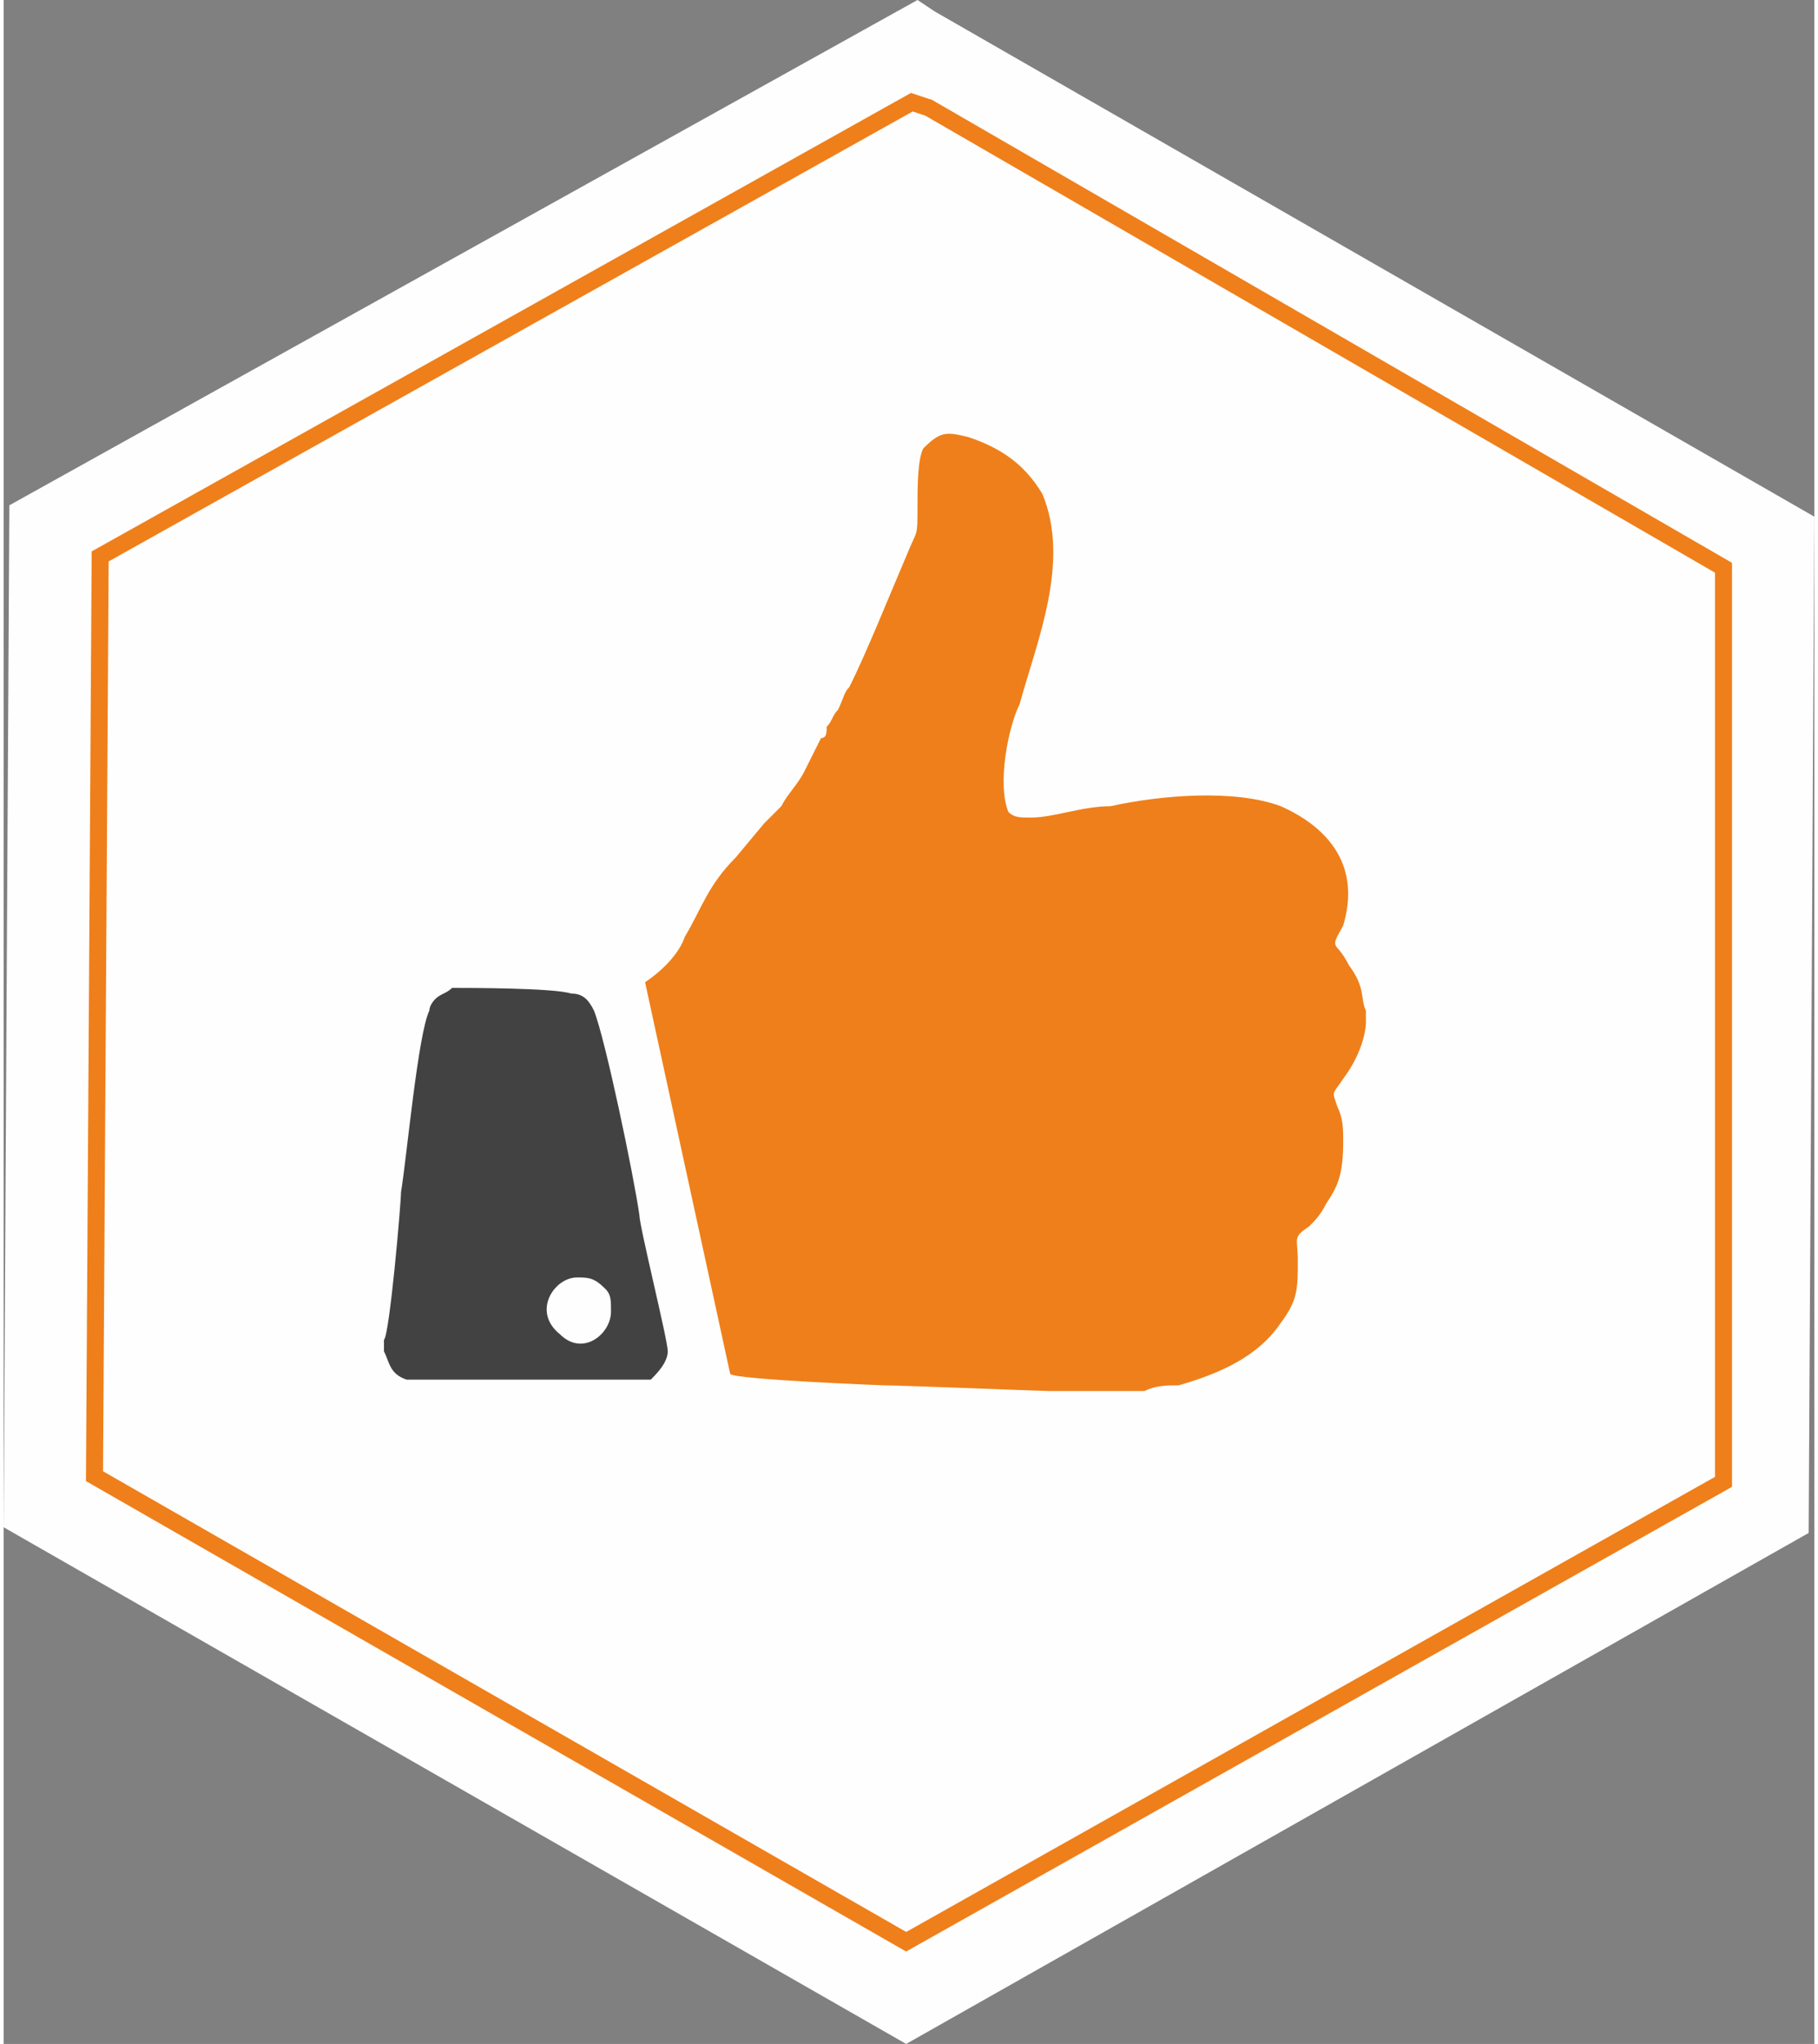 <?xml version="1.0" encoding="UTF-8"?> <!-- Creator: CorelDRAW 2020 (64-Bit) --> <svg xmlns="http://www.w3.org/2000/svg" xmlns:xlink="http://www.w3.org/1999/xlink" xmlns:xodm="http://www.corel.com/coreldraw/odm/2003" xml:space="preserve" width="242px" height="272px" style="shape-rendering:geometricPrecision; text-rendering:geometricPrecision; image-rendering:optimizeQuality; fill-rule:evenodd; clip-rule:evenodd" viewBox="0 0 3.19 3.6"><rect x="0" y="0" width="3.19" height="3.6" fill="#808080" stroke="none"/> <defs> <style type="text/css"> <![CDATA[ .str0 {stroke:#EF7F1A;stroke-width:0.03;stroke-miterlimit:22.926} .fil1 {fill:none;fill-rule:nonzero} .fil3 {fill:#434242} .fil2 {fill:#EF7F1A} .fil0 {fill:#FEFEFE;fill-rule:nonzero} ]]> </style> </defs> <g id="Слой_x0020_1">  <g id="_2646492887840"> <path class="fil0" d="M1.64 0.02l1.55 0.89 -0.01 1.79c-0.53,0.3 -1.06,0.6 -1.59,0.9l-1.59 -0.91 0.01 -1.8 1.6 -0.89 0.03 0.02z"></path> <path class="fil1 str0" d="M1.63 0.19l1.4 0.81 0 1.61c-0.48,0.27 -0.96,0.54 -1.44,0.81l-1.43 -0.82 0.01 -1.62 1.43 -0.8 0.03 0.01z"></path> <g> <path class="fil2" d="M1.84 2.45l0.1 0c0.01,0 0.05,0 0.07,0 0.02,-0.01 0.04,-0.01 0.06,-0.01 0.07,-0.02 0.14,-0.05 0.18,-0.11 0.03,-0.04 0.03,-0.06 0.03,-0.11 0,-0.04 -0.01,-0.04 0.02,-0.06 0.01,-0.01 0.02,-0.02 0.03,-0.04 0.02,-0.03 0.03,-0.05 0.03,-0.11 0,-0.02 0,-0.04 -0.01,-0.06 -0.01,-0.03 -0.01,-0.02 0.01,-0.05 0.03,-0.04 0.04,-0.08 0.04,-0.1l0 -0.02c-0.01,-0.02 0,-0.04 -0.03,-0.08 -0.01,-0.02 -0.02,-0.03 -0.02,-0.03 -0.01,-0.01 0,-0.02 0.01,-0.04 0.03,-0.1 -0.02,-0.17 -0.11,-0.21 -0.08,-0.03 -0.21,-0.02 -0.3,0 -0.05,0 -0.1,0.02 -0.14,0.02 -0.02,0 -0.03,0 -0.04,-0.01 -0.02,-0.05 0,-0.15 0.02,-0.19 0.03,-0.11 0.09,-0.25 0.04,-0.37 -0.03,-0.05 -0.07,-0.08 -0.13,-0.1 -0.04,-0.01 -0.05,-0.01 -0.08,0.02 -0.01,0.02 -0.01,0.07 -0.01,0.1 0,0.06 0,0.04 -0.02,0.09 -0.03,0.07 -0.07,0.17 -0.1,0.23 -0.01,0.01 -0.01,0.02 -0.02,0.04 -0.01,0.01 -0.01,0.02 -0.02,0.03 0,0.01 0,0.02 -0.01,0.02l-0.03 0.06c-0.01,0.02 -0.03,0.04 -0.04,0.06 -0.01,0.01 -0.02,0.02 -0.03,0.03l-0.05 0.06c-0.05,0.05 -0.06,0.09 -0.09,0.14 -0.01,0.03 -0.04,0.06 -0.07,0.08l0.15 0.69c0.01,0.01 0.27,0.02 0.27,0.02 0.03,0 0.28,0.01 0.29,0.01z"></path> <path class="fil3" d="M1.07 2.31c0,0.04 -0.05,0.08 -0.09,0.04 -0.05,-0.04 -0.01,-0.1 0.03,-0.1 0.02,0 0.03,0 0.05,0.02 0.01,0.01 0.01,0.02 0.01,0.04zm-0.4 0.05l0 0.02c0.01,0.02 0.01,0.04 0.04,0.05 0.03,0 0.4,0 0.43,0 0.01,-0.01 0.03,-0.03 0.03,-0.05 0,-0.02 -0.05,-0.22 -0.05,-0.24 -0.01,-0.07 -0.06,-0.31 -0.08,-0.36 -0.01,-0.02 -0.02,-0.03 -0.04,-0.03 -0.03,-0.01 -0.18,-0.01 -0.21,-0.01 -0.01,0.01 -0.02,0.01 -0.03,0.02 0,0 -0.01,0.01 -0.01,0.02 -0.02,0.04 -0.04,0.26 -0.05,0.32 0,0.02 -0.02,0.25 -0.03,0.26z"></path> </g> </g> </g> </svg> 